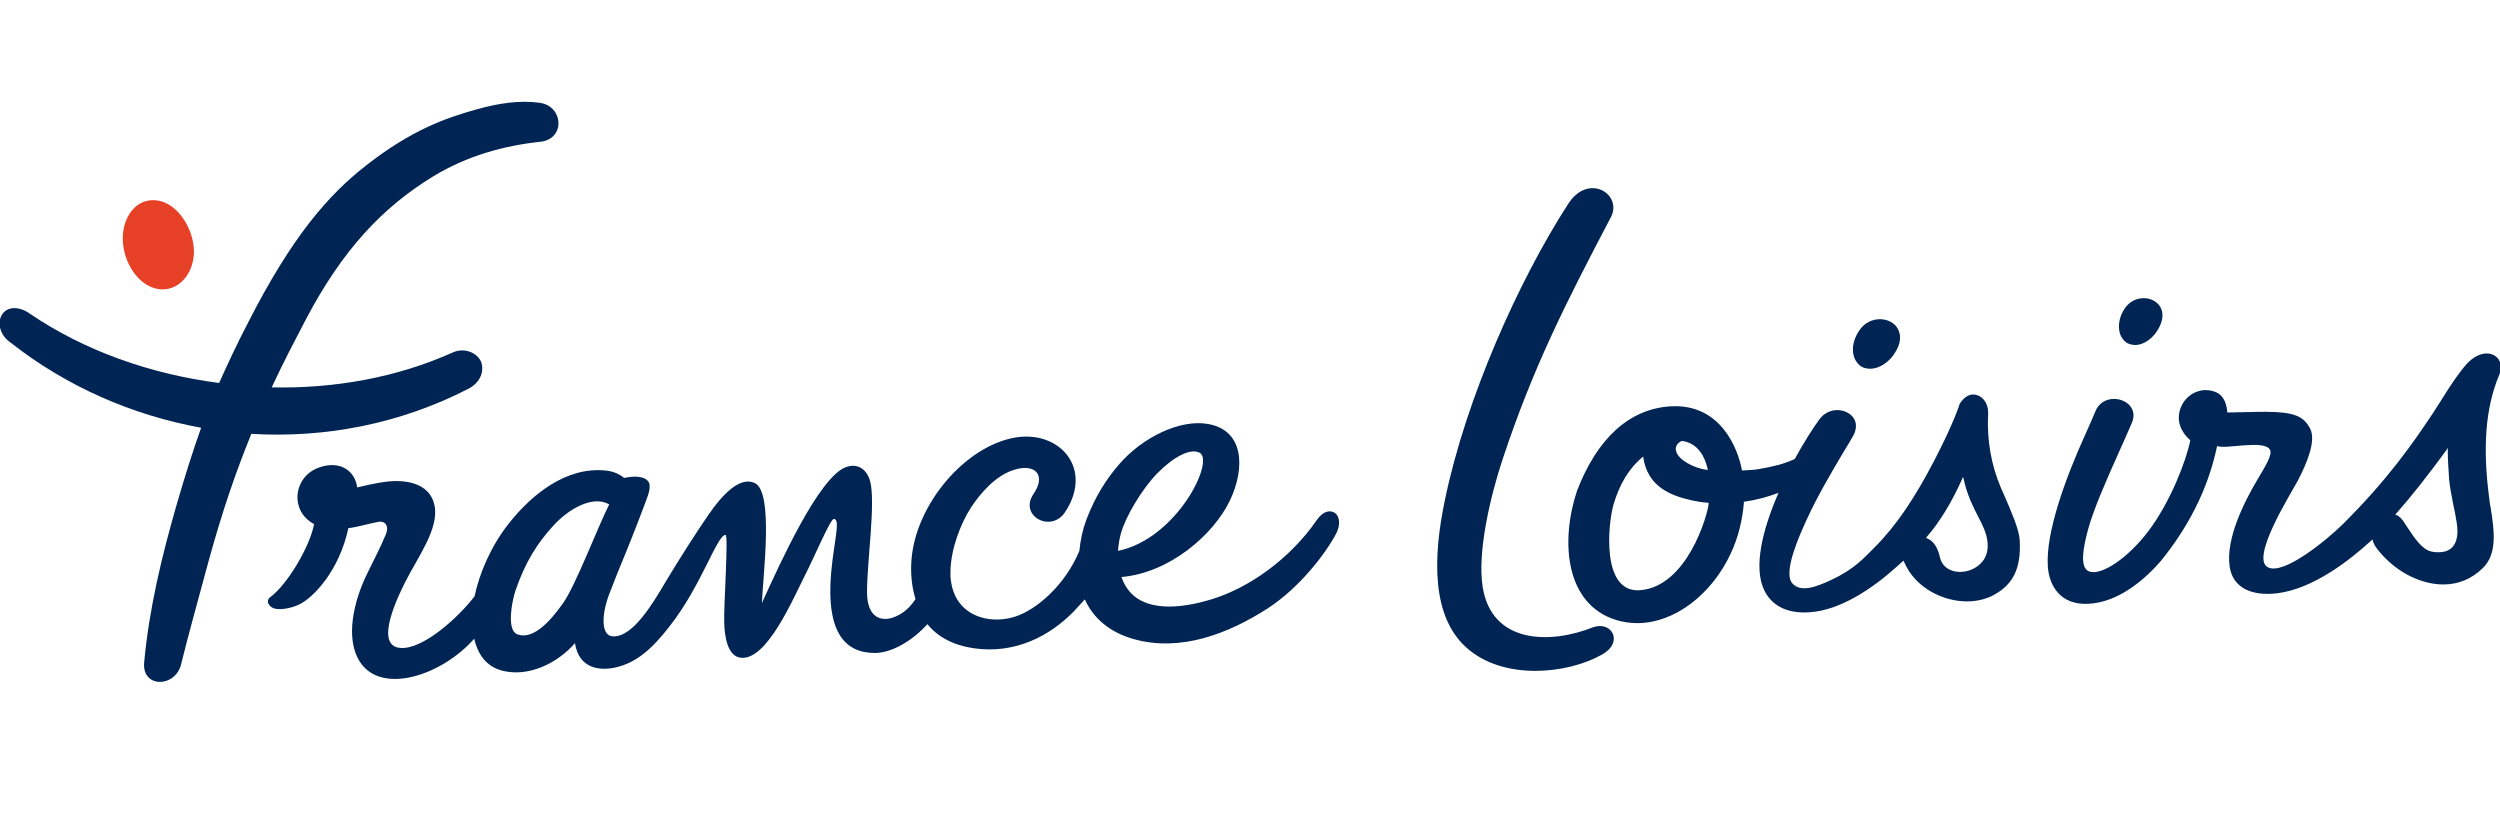 <?xml version="1.0" encoding="utf-8"?>
<!-- Generator: Adobe Illustrator 20.0.0, SVG Export Plug-In . SVG Version: 6.00 Build 0)  -->
<svg version="1.1" id="Calque_1" xmlns="http://www.w3.org/2000/svg" xmlns:xlink="http://www.w3.org/1999/xlink" x="0px" y="0px"
	 width="737px" height="240.9px" viewBox="0 0 737 240.9" style="enable-background:new 0 0 737 240.9;" xml:space="preserve">
<style type="text/css">
	.st0{fill:#002453;}
	.st1{fill:#E64127;}
</style>
<g>
	<path class="st0" d="M159.1,30.3c-5.9-0.8-12.1,0.1-18.8,2c-8.9,2.5-19,6-32.4,16.5C96.6,57.6,86,70,73.5,94.4
		c-3.6,6.9-6.4,12.9-8.9,18.5c-20.2-2.6-39.8-9.5-55.9-20.5c-3.3-2.3-6.8-2-8.2,0.5c-1.4,2.4-0.4,6,2.5,8
		c16.5,13,35.9,21.5,56.3,25.2c-2.5,7-4.8,14.3-7.4,23.3c-4.1,14.3-7.9,29.7-9.4,45.9c-0.7,7.6,9.2,7.5,10.9,0.5
		c1.7-7,5.1-19.4,8.1-30.4c4.1-15,8.3-27,12.6-37.5c21.7,1.3,43.8-2.9,64-13.3c3.1-1.6,4.6-4.5,3.9-7.4c-0.7-2.8-4.7-5-8.5-3.3
		c-16.5,7.4-34.9,10.7-53.4,10.3c3.2-6.9,6.6-13.4,10.1-20.1C101,73.6,112.8,61.1,127.7,52c10-6.1,21-9.1,31.6-10.2
		C166.7,41,166.2,31.3,159.1,30.3z"/>
	<path class="st1" d="M57.1,72.7c-0.7-6.6-5.6-13.6-11.8-13.7c-6.2-0.1-9.8,6.5-9,13.1C37,78.7,41.7,85,47.5,85.3
		C53.7,85.6,57.8,79.2,57.1,72.7"/>
	<path class="st0" d="M393.5,151.2c-1.4-0.9-3.4-0.6-5.3,2.1c-8,11.6-20.1,20-30.8,23.3c-10.3,3.2-19.7,3.3-24.4-2.2
		c-1.1-1.3-1.9-2.8-2.4-4.3c14.2-1.2,27.2-12.5,32-22.6c4.5-9.5,4.2-20.6-6.4-22.5c-8.3-1.5-19.4,3.9-26.3,11.9
		c-3.8,4.4-7,9.4-9.6,16.2c-1.1,2.9-1.8,6.1-2.1,9.3c-4.3,10.3-12.7,17.3-18.7,19.3c-5.9,2-13.1,0.9-16.8-4.2
		c-1.6-2.2-2.3-4.8-2.5-7.6c0-0.5,0-1,0-1.5c0.1-6.7,3.1-14.2,6-18.7c2.6-4,7.3-9.7,13.1-11.3c5.8-1.7,9.2,1.6,5.4,7.2
		c-4.4,6.4,5,11.6,9.2,5.5c8.6-12.8-1.4-24.4-14.7-22.1c-14.8,2.6-29.3,19.8-30.5,36.1c-0.3,4.1,0.1,8,1.2,11.5
		c-2.5,3.9-5.5,5.1-7.1,5.6c-2.8,0.8-7.2,0.2-7.2-7.7c0-9.1,2.6-26.4,0.9-32.7c-0.9-3.2-3.4-5.4-7.1-4.1c-8,2.9-19.6,28.7-24.8,40.1
		c0.4-8.8,3.5-32.8-2.1-35.4c-4.4-2.1-9.7,3.6-13.6,9.3c-3.6,5.2-8.7,13.2-12.6,19.7c-3.8,6.4-9.7,16.5-15.6,16.2
		c-3.3-0.1-3.6-5.6-1.2-12.2c1.2-3.2,3.3-8.4,5.2-13c1.9-4.6,5.7-14.5,6.3-16.3c0.4-1.2,0.7-2.6,0.4-3.6c-0.2-0.8-1.7-2.8-7.4-1.6
		c-1.3-1.1-3.2-2-5.6-2.2c-11.4-1.1-21.5,6.9-28.3,15.5c-5.5,6.9-8.8,15-10.2,21.6c-5,6.5-15.4,15.8-21.9,15.2
		c-7.9-0.6-0.5-15.5,1.5-19.5c3.7-7.3,10-15.7,8.6-22.5c-1.4-6.8-8.9-7.8-14.9-6.9c-1.6,0.2-4.6,0.8-7.9,1.6
		c-0.6-4.7-4.8-8.1-11.2-5.9c-5.4,1.9-7.2,7.2-6.1,11.1c0.7,2.8,2.7,4.6,4.6,5.6c-1.2,6.5-7.8,17.8-13,21.6c-1.3,1-0.4,2.6,1,3.2
		c1.6,0.6,5,0.2,7.8-1.2c4-2,11.6-9.8,14.3-22.4c2.1-0.2,5.6-1.2,8.5-1.8c2.5-0.6,3.5,1.3,2.6,3.5c-1.8,4.4-3.1,6.6-5.5,11.6
		c-4.1,8.3-6.6,19.3-2.2,26.1c6.4,9.9,24.2,4,33.7-6.8c1,4.3,3.3,8.1,8.2,9.4c7.6,2,16.2-2,21.5-8.1c1.2,7.8,7.7,8.1,11.8,7.2
		c6.1-1.3,10.8-5.3,16.2-12.3c9.4-12,13.9-26.9,16.4-26.8c0.9,0-0.6,21.5-0.4,25.9c0.1,3.8,0.9,9.9,4.9,10.3
		c7.7,0.9,15.4-17.4,19.3-25.1c2.4-4.7,7.1-15.8,8.1-15.8c2.4-0.1-0.7,9.1-1,19.7c-0.4,13.1,3.9,19.8,13.1,19.8
		c4.9,0,11-3.5,15.5-8.5c3,3.7,7.5,6.2,13.6,7.1c12.2,1.8,22.5-3.6,29.6-10.9c1.1-1.2,2.2-2.4,3.2-3.5c2.4,5.3,7,9.6,14.4,11.7
		c13.8,3.9,28-1.6,39.6-9.1c9.5-6.2,17.1-16.3,20.1-22C395.2,154.8,395,152.2,393.5,151.2z M166,177.8c-4,5.7-9,10.9-13.5,9.2
		c-3.3-1.3-1.5-9.9-0.6-12.7c2.9-8.6,6.6-14.3,11.2-19.3c4.5-5,11.7-9.1,16.5-6.3C176.1,155.6,169.7,172.6,166,177.8z M330.4,157.4
		c1.4-5.2,6.4-13.4,10.7-17.8c4.9-5,9.9-7.6,12.6-6.1c4.4,2.5-6.8,25.3-24.1,28.9C329.7,160.6,330,158.9,330.4,157.4z"/>
	<path class="st0" d="M469.7,184.9c-12.8,5.1-29.9,4.9-32.6-11.8c-1.7-10.6,2.5-27.5,5.8-37.5c9.2-27.8,19.1-47,32-71.6
		c3.5-6.7-6.6-13.2-12.6-3.9c-14.6,22.6-30.1,57.3-36.3,87.1c-3.7,17.5-3.9,34.7,6.4,43.8c10.8,9.6,29.5,7.8,39.8,2
		C478.8,189.4,475.2,183,469.7,184.9"/>
	<path class="st0" d="M721.2,132.7c-5.5,7.5-10.2,13.5-14.9,18.8l-0.2,0.2l0.3,0.1c0.8,0.3,1.4,0.9,2,1.7c0.4,0.6,0.9,1.3,1.4,2.1
		c1.9,2.9,4.2,6.4,7,7c0.8,0.2,1.5,0.2,2.2,0.2c2.9,0,4.8-1.5,5.3-4.4c0.5-2.3-0.3-6-1.1-9.8c-0.5-2.5-1-5.1-1.2-7.3
		c-0.2-3.2-0.4-5.9-0.4-8.5l0-0.8L721.2,132.7z M615.6,178c-8.1,0.4-11.5-5.2-11.9-11c-0.7-10.2,5.5-26.7,11-38.8
		c1.1-2.4,2.1-4.8,3.1-7.1c0.9-2.2,3-3.5,5.4-3.5c2,0,4,0.9,5,2.4c0.6,0.9,1.2,2.4,0.3,4.6c-1.2,2.8-2.5,5.7-3.8,8.6
		c-3.7,8.3-7.5,16.8-9.2,23.1c-1.2,4.6-2.7,11.2,0.5,12.2c3.5,1.2,11.3-3.9,17.4-12c6.4-8.5,11.1-20.6,12.3-26.7
		c-2.7-2.4-3.9-5.3-3.2-8.4c0.9-3.8,4.1-6.4,7.8-6.4c0.9,0,1.8,0.2,2.7,0.5c2.1,0.8,3.3,2.7,3.6,5.9l0,0.2l0.2,0
		c2.3,0,7.5-0.2,11.4-0.2c7.8,0.1,10.8,1.1,12.8,4.9c1.8,3.4-0.6,9.6-3.6,15.4c-2.4,4.4-13.9,22.7-8.9,25.5
		c4.7,2.6,17.7-8.3,22-12.5c13.4-13.3,20.8-24,26.6-32.7c3.1-4.7,5.6-9.2,9.3-13.8c2.8-3.5,5.4-4,6.7-4c1.4,0,2.6,0.6,3.4,1.6
		c0.9,1.3,1,3.1,0.2,4.9c-4,9.6-4.9,21.3-2.8,36.8c0.1,0.8,0.2,1.7,0.4,2.5c0.9,5.9,2.1,13.2-2.4,17.5c-3.3,3.2-7.2,4.8-11.6,4.8
		l0,0c-7.2,0-15-4.3-19.9-11c-0.4-0.6-0.7-1.2-0.9-1.9l-0.1-0.4l-0.3,0.3c-6.2,5.7-17.1,14.3-27.8,15.6c-7.5,0.9-13.1-1.6-14-7.9
		c-1.2-8.4,4.5-19.4,8.3-25.8c2-3.4,4.4-7.1,3.6-8.6c-1.7-3.1-12.7-0.1-15.6-1.1c-2.7,13-8.8,24.3-16.6,33.9
		C632.4,170.7,624.6,177.6,615.6,178"/>
	<path class="st0" d="M595.4,159.1c-0.2-3.1-2.5-8.3-4.3-12.5c-0.4-0.9-0.8-1.9-1.2-2.7c-2.9-6.8-4.2-14.2-3.8-21.9
		c0.1-1.8-0.5-3.4-1.6-4.5c-0.8-0.8-1.8-1.2-2.8-1.2c-1.5,0-2.9,1-4,2.8c0,0.1-1.8,5.8-7.6,16.9c-5.6,10.7-10.9,18.8-17.6,25.5
		c-2.9,2.8-5.5,6.1-12.5,9.4c-5.1,2.4-9.2,3.7-11.6,1.1c-3-3.3,2.5-15,4.1-18.6l0.2-0.4c3-6.6,7.3-13.9,11.1-20.3
		c0.9-1.4,1.7-2.8,2.5-4.2c1-1.8,1.1-3.6,0.3-5c-0.9-1.6-2.9-2.6-5-2.6c-2.1,0-4,1-5.3,2.8c-1.9,2.6-4.5,6.7-7.2,11.6
		c-3.1,1.5-6.6,2.3-10.7,3c-1.1,0.2-2.7,0.3-4.7,0.4l-0.2,0l0-0.2c-1.1-5.9-6.1-19.7-21.2-18.7c-11.9,0.8-21.4,9.3-27.4,24.9
		c-5,15.1-3.4,33.5,11.6,38.1c2,0.6,4.1,0.9,6.2,0.9c10.8,0,21.9-8.3,27.6-20.7c2.1-4.5,3.4-9.7,3.8-14.9l0-0.2l0.2,0
		c3.4-0.5,6.8-1.4,10-2.6c-4.6,10.6-7.6,22-4.1,28.9c2,4,6.2,6.8,13.3,6.3c9.1-0.6,18.6-7.1,25.5-13.3c0.6-0.6,1.3-1.1,1.9-1.7
		l0.3-0.2l0.1,0.3c3.4,8,11.8,11.7,18.6,11.7c2.7,0,5.2-0.6,7.3-1.6C593.5,172.5,595.9,167.6,595.4,159.1z M495.7,130L495.7,130
		l0.2,0c3.8,0.5,6.4,3.4,7.5,8.2l0.1,0.3l-0.4,0c-3.8-0.5-8.5-3-9-5.6C493.9,132.1,494,130.9,495.7,130z M503.7,148.6
		c-0.3,3.2-6.3,24.4-20.3,25.4c-11.4,0.8-9.4-19.6-7.7-25.4c1.7-5.6,4.3-10.4,8.7-14c1.2,8.8,8,11.5,14.3,12.9
		c1.4,0.3,3,0.6,4.7,0.7l0.3,0L503.7,148.6z M584,166c-1.5,1.6-3.8,2.6-6.2,2.6c-3,0-5.3-1.6-5.9-4.3c-0.7-3-1.9-4.8-3.8-5.6
		l-0.3-0.1l0.2-0.3c3.8-4.4,7.3-10.1,10.4-17l0.3-0.7l0.2,0.7c1,4.6,2.7,7.9,4.2,10.9c1.4,2.6,2.5,4.9,2.8,7.4
		C586.3,162.9,585.1,164.9,584,166z"/>
	<path class="st0" d="M554.2,94.1c-2.2,0-4.3,1-5.7,2.8c-1.7,2.2-2.5,4.8-2.2,7.1c0.2,1.7,1.1,3.1,2.3,4c0.8,0.5,1.8,0.7,2.7,0.7
		c3.1,0,5.9-2.4,7.2-4.5c1.8-2.7,2.1-5.2,1-7.2C558.6,95.2,556.5,94.1,554.2,94.1"/>
	<path class="st0" d="M632,87.9c-2.3,0-4.3,1.1-5.6,3c-1.5,2.2-2,4.6-1.6,6.8c0.3,1.5,1.2,2.8,2.4,3.5c0.7,0.3,1.5,0.5,2.2,0.5
		c2.9,0,5.5-2.3,6.8-4.6c1.5-2.5,1.7-4.9,0.6-6.7C635.9,88.9,634,87.9,632,87.9"/>
</g>
</svg>
